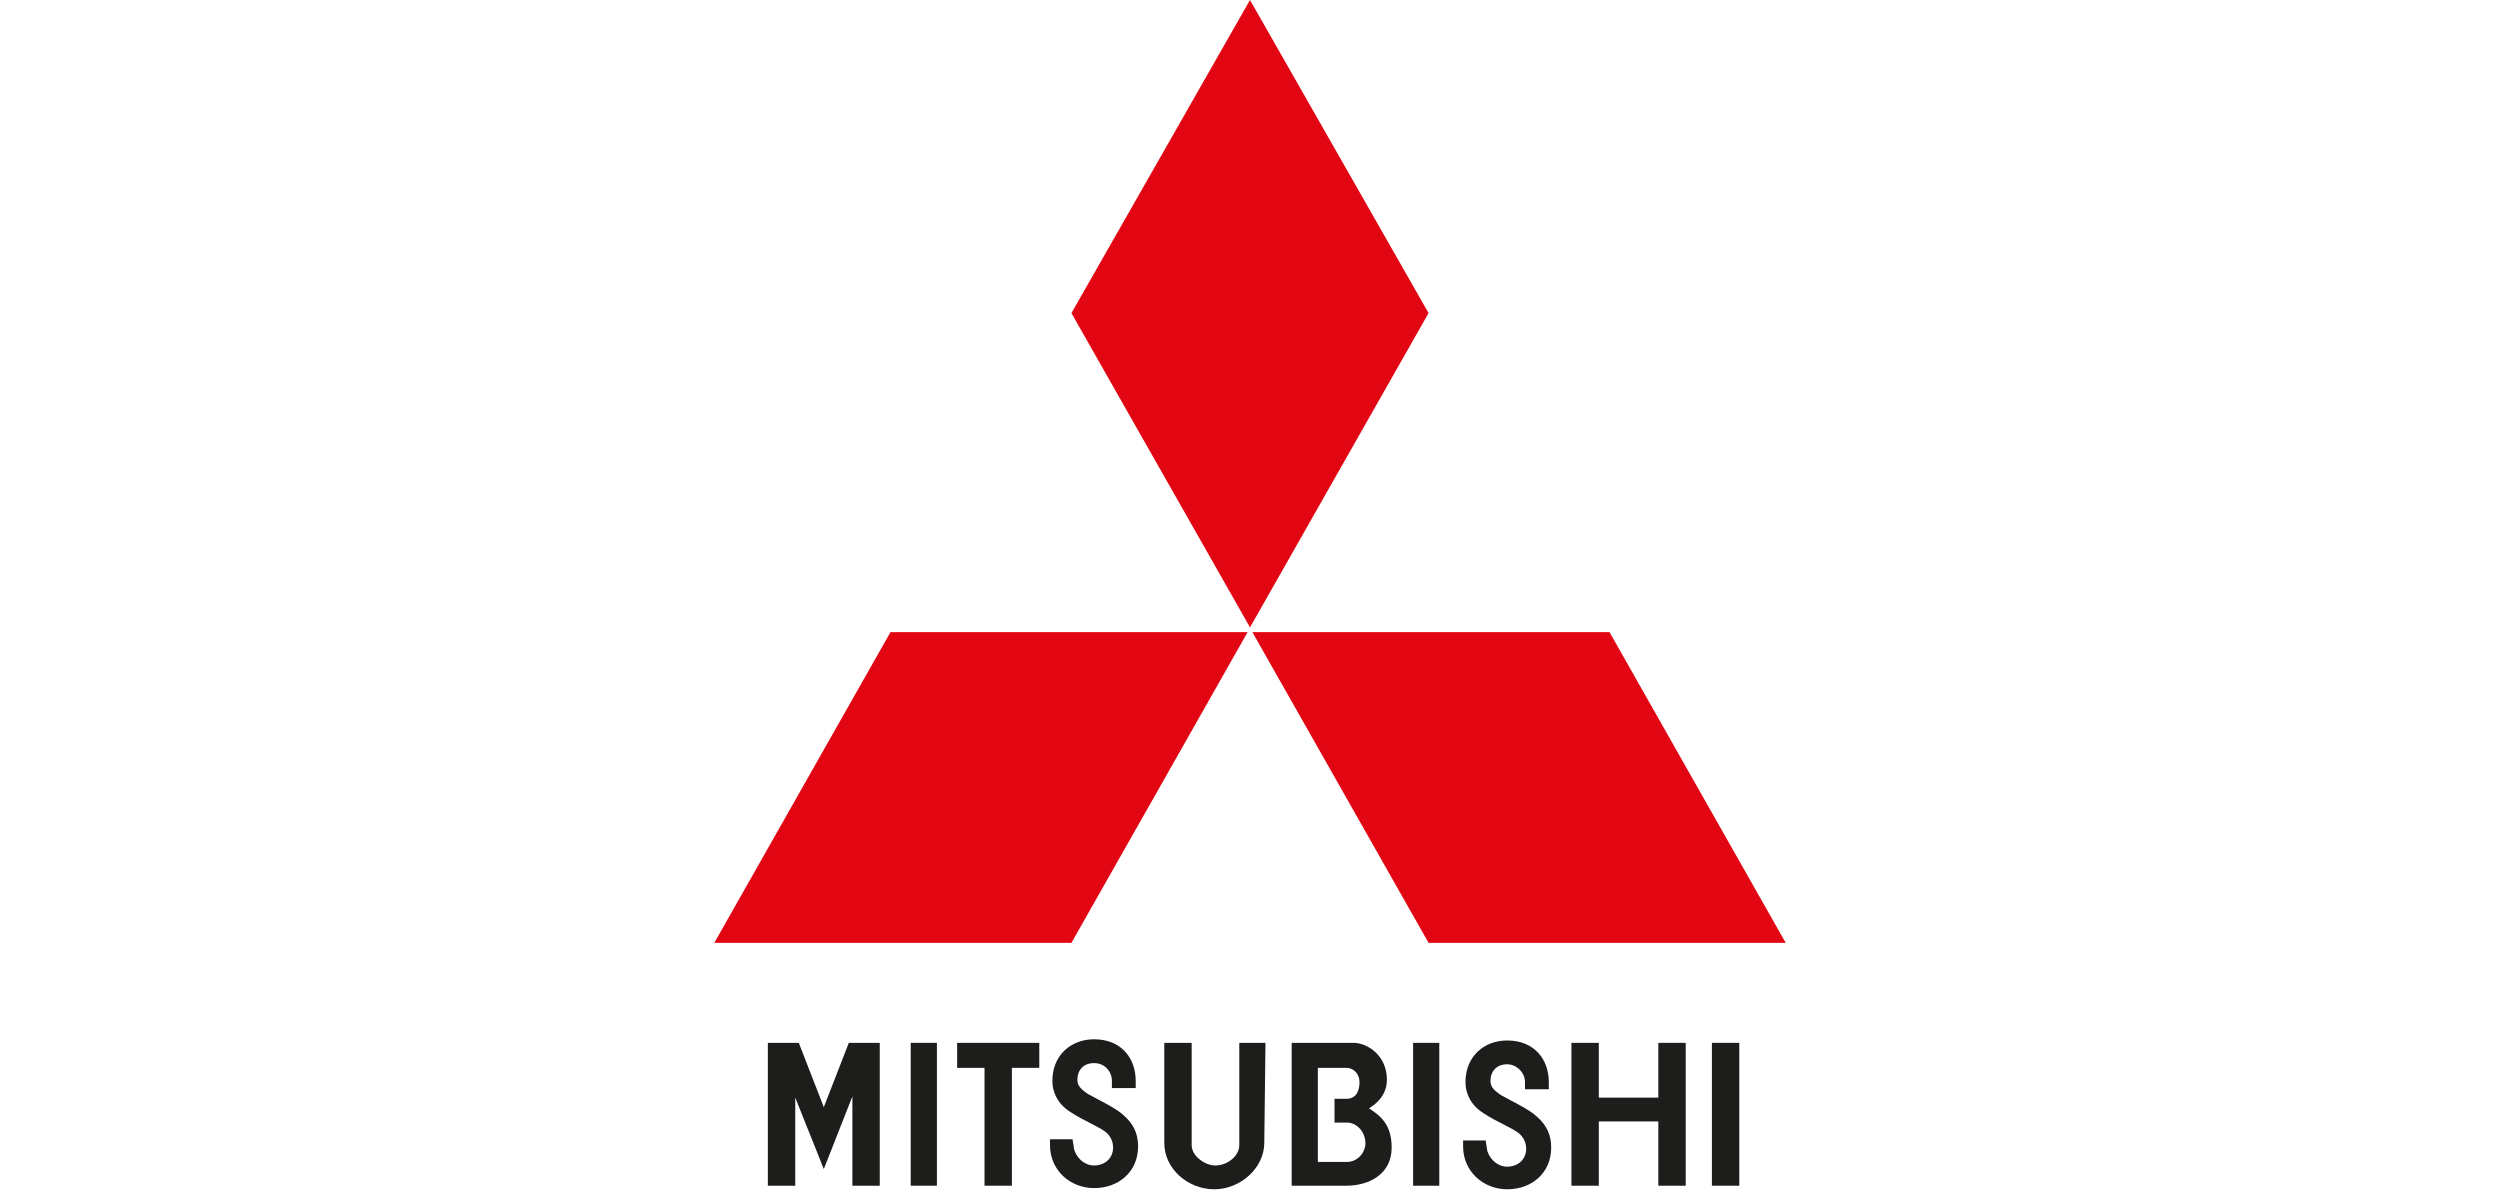 <?xml version="1.0" encoding="utf-8"?>
<!-- Generator: Adobe Illustrator 26.0.1, SVG Export Plug-In . SVG Version: 6.00 Build 0)  -->
<svg version="1.1" id="Capa_1" xmlns="http://www.w3.org/2000/svg" xmlns:xlink="http://www.w3.org/1999/xlink" x="0px" y="0px"
	 viewBox="0 0 210 100" style="enable-background:new 0 0 210 100;" xml:space="preserve">
<style type="text/css">
	.st0{fill:#397FC2;}
	.st1{fill-rule:evenodd;clip-rule:evenodd;}
	.st2{fill-rule:evenodd;clip-rule:evenodd;fill:#131313;}
	.st3{fill-rule:evenodd;clip-rule:evenodd;fill:#1B1B1B;}
	.st4{fill-rule:evenodd;clip-rule:evenodd;fill:#212122;}
	.st5{fill-rule:evenodd;clip-rule:evenodd;fill:#272728;}
	.st6{fill-rule:evenodd;clip-rule:evenodd;fill:#2D2C2D;}
	.st7{fill-rule:evenodd;clip-rule:evenodd;fill:#363637;}
	.st8{fill-rule:evenodd;clip-rule:evenodd;fill:#3F3F40;}
	.st9{fill-rule:evenodd;clip-rule:evenodd;fill:#434244;}
	.st10{fill-rule:evenodd;clip-rule:evenodd;fill:#454546;}
	.st11{fill-rule:evenodd;clip-rule:evenodd;fill:#474749;}
	.st12{fill-rule:evenodd;clip-rule:evenodd;fill:#4A494B;}
	.st13{fill-rule:evenodd;clip-rule:evenodd;fill:#4C4C4E;}
	.st14{fill-rule:evenodd;clip-rule:evenodd;fill:#4E4E50;}
	.st15{fill-rule:evenodd;clip-rule:evenodd;fill:#505052;}
	.st16{fill-rule:evenodd;clip-rule:evenodd;fill:#525355;}
	.st17{fill-rule:evenodd;clip-rule:evenodd;fill:#555557;}
	.st18{fill-rule:evenodd;clip-rule:evenodd;fill:#575759;}
	.st19{fill-rule:evenodd;clip-rule:evenodd;fill:#59595B;}
	.st20{fill-rule:evenodd;clip-rule:evenodd;fill:#5B5C5E;}
	.st21{fill-rule:evenodd;clip-rule:evenodd;fill:#5D5E60;}
	.st22{fill-rule:evenodd;clip-rule:evenodd;fill:#5F6062;}
	.st23{fill-rule:evenodd;clip-rule:evenodd;fill:#616264;}
	.st24{fill-rule:evenodd;clip-rule:evenodd;fill:#636466;}
	.st25{fill-rule:evenodd;clip-rule:evenodd;fill:#656668;}
	.st26{fill-rule:evenodd;clip-rule:evenodd;fill:#67686A;}
	.st27{fill-rule:evenodd;clip-rule:evenodd;fill:#696A6C;}
	.st28{fill-rule:evenodd;clip-rule:evenodd;fill:#6B6C6E;}
	.st29{fill-rule:evenodd;clip-rule:evenodd;fill:#6D6E70;}
	.st30{fill-rule:evenodd;clip-rule:evenodd;fill:#6F7072;}
	.st31{fill-rule:evenodd;clip-rule:evenodd;fill:#717274;}
	.st32{fill-rule:evenodd;clip-rule:evenodd;fill:#737476;}
	.st33{fill-rule:evenodd;clip-rule:evenodd;fill:#757678;}
	.st34{fill-rule:evenodd;clip-rule:evenodd;fill:#76787A;}
	.st35{fill-rule:evenodd;clip-rule:evenodd;fill:#787A7C;}
	.st36{fill-rule:evenodd;clip-rule:evenodd;fill:#7A7B7E;}
	.st37{fill-rule:evenodd;clip-rule:evenodd;fill:#7C7D80;}
	.st38{fill-rule:evenodd;clip-rule:evenodd;fill:#7E7F82;}
	.st39{fill-rule:evenodd;clip-rule:evenodd;fill:#808183;}
	.st40{fill-rule:evenodd;clip-rule:evenodd;fill:#838587;}
	.st41{fill-rule:evenodd;clip-rule:evenodd;fill:#87898B;}
	.st42{fill-rule:evenodd;clip-rule:evenodd;fill:#898A8D;}
	.st43{fill-rule:evenodd;clip-rule:evenodd;fill:#8B8C8F;}
	.st44{fill-rule:evenodd;clip-rule:evenodd;fill:#8D8E91;}
	.st45{fill-rule:evenodd;clip-rule:evenodd;fill:#8F9093;}
	.st46{fill-rule:evenodd;clip-rule:evenodd;fill:#919295;}
	.st47{fill-rule:evenodd;clip-rule:evenodd;fill:#929496;}
	.st48{fill-rule:evenodd;clip-rule:evenodd;fill:#949698;}
	.st49{fill-rule:evenodd;clip-rule:evenodd;fill:#96989A;}
	.st50{fill-rule:evenodd;clip-rule:evenodd;fill:#989A9C;}
	.st51{fill-rule:evenodd;clip-rule:evenodd;fill:#9A9C9E;}
	.st52{fill-rule:evenodd;clip-rule:evenodd;fill:#9C9EA0;}
	.st53{fill-rule:evenodd;clip-rule:evenodd;fill:#9EA0A2;}
	.st54{fill-rule:evenodd;clip-rule:evenodd;fill:#A0A2A4;}
	.st55{fill-rule:evenodd;clip-rule:evenodd;fill:#A2A4A6;}
	.st56{fill-rule:evenodd;clip-rule:evenodd;fill:#A4A6A8;}
	.st57{fill-rule:evenodd;clip-rule:evenodd;fill:#A6A8AA;}
	.st58{fill-rule:evenodd;clip-rule:evenodd;fill:#A8AAAC;}
	.st59{fill-rule:evenodd;clip-rule:evenodd;fill:#AAACAE;}
	.st60{fill-rule:evenodd;clip-rule:evenodd;fill:#ACAEB0;}
	.st61{fill-rule:evenodd;clip-rule:evenodd;fill:#AEB0B2;}
	.st62{fill-rule:evenodd;clip-rule:evenodd;fill:#B0B2B4;}
	.st63{fill-rule:evenodd;clip-rule:evenodd;fill:#B3B4B6;}
	.st64{fill-rule:evenodd;clip-rule:evenodd;fill:#B5B6B8;}
	.st65{fill-rule:evenodd;clip-rule:evenodd;fill:#B7B8BA;}
	.st66{fill-rule:evenodd;clip-rule:evenodd;fill:#B9BABC;}
	.st67{fill-rule:evenodd;clip-rule:evenodd;fill:#BBBCBF;}
	.st68{fill-rule:evenodd;clip-rule:evenodd;fill:#BDBFC1;}
	.st69{fill-rule:evenodd;clip-rule:evenodd;fill:#BFC1C3;}
	.st70{fill-rule:evenodd;clip-rule:evenodd;fill:#C1C3C5;}
	.st71{fill-rule:evenodd;clip-rule:evenodd;fill:#C4C5C7;}
	.st72{fill-rule:evenodd;clip-rule:evenodd;fill:#C6C7C9;}
	.st73{fill-rule:evenodd;clip-rule:evenodd;fill:#C8C9CB;}
	.st74{fill-rule:evenodd;clip-rule:evenodd;fill:#CACBCD;}
	.st75{fill-rule:evenodd;clip-rule:evenodd;fill:#CCCDCF;}
	.st76{fill-rule:evenodd;clip-rule:evenodd;fill:#CECFD1;}
	.st77{fill-rule:evenodd;clip-rule:evenodd;fill:#D0D1D3;}
	.st78{fill-rule:evenodd;clip-rule:evenodd;fill:#D3D4D5;}
	.st79{fill-rule:evenodd;clip-rule:evenodd;fill:#D5D6D7;}
	.st80{fill-rule:evenodd;clip-rule:evenodd;fill:#D7D8D9;}
	.st81{fill-rule:evenodd;clip-rule:evenodd;fill:#D9DADB;}
	.st82{fill-rule:evenodd;clip-rule:evenodd;fill:#DBDCDD;}
	.st83{fill-rule:evenodd;clip-rule:evenodd;fill:#DDDEDF;}
	.st84{fill-rule:evenodd;clip-rule:evenodd;fill:#DFE0E1;}
	.st85{fill-rule:evenodd;clip-rule:evenodd;fill:#E1E2E3;}
	.st86{fill-rule:evenodd;clip-rule:evenodd;fill:#E4E4E5;}
	.st87{fill-rule:evenodd;clip-rule:evenodd;fill:#E6E6E7;}
	.st88{fill-rule:evenodd;clip-rule:evenodd;fill:#E8E9EA;}
	.st89{fill-rule:evenodd;clip-rule:evenodd;fill:#EAEBEC;}
	.st90{fill-rule:evenodd;clip-rule:evenodd;fill:#ECEDEE;}
	.st91{fill-rule:evenodd;clip-rule:evenodd;fill:#EFEFF0;}
	.st92{fill-rule:evenodd;clip-rule:evenodd;fill:#F1F1F2;}
	.st93{fill-rule:evenodd;clip-rule:evenodd;fill:#F3F3F4;}
	.st94{fill-rule:evenodd;clip-rule:evenodd;fill:#F5F6F6;}
	.st95{fill-rule:evenodd;clip-rule:evenodd;fill:#F8F8F8;}
	.st96{fill-rule:evenodd;clip-rule:evenodd;fill:#FBFBFB;}
	.st97{fill-rule:evenodd;clip-rule:evenodd;fill:#FFFFFF;}
	.st98{fill-rule:evenodd;clip-rule:evenodd;fill:#323132;}
	.st99{fill-rule:evenodd;clip-rule:evenodd;fill:#3B3B3C;}
	.st100{fill-rule:evenodd;clip-rule:evenodd;fill:#858789;}
	.st101{fill-rule:evenodd;clip-rule:evenodd;fill:#828385;}
	.st102{fill:url(#SVGID_1_);}
	.st103{fill:#333333;}
	.st104{fill:url(#SVGID_00000096027028005324355940000005913447767736828322_);}
	.st105{fill:url(#SVGID_00000117678946260047554380000006600508903820830898_);}
	.st106{fill:url(#SVGID_00000177461572068262745710000013358726070594788763_);}
	.st107{fill:url(#SVGID_00000015352461068345092770000015080280870121972881_);}
	.st108{fill:url(#SVGID_00000139267705625381016080000016614481521727414968_);}
	.st109{fill:url(#SVGID_00000107582477417198734590000016988400647738622381_);}
	.st110{fill:url(#SVGID_00000067210346909629273860000015624238986704029089_);}
	.st111{fill:url(#SVGID_00000091008142772925787280000006151173116383033985_);}
	.st112{fill:url(#SVGID_00000108281048941327938620000014443061399635654291_);}
	.st113{fill:url(#SVGID_00000079488495414071297110000004650403473051679886_);}
	.st114{fill:url(#SVGID_00000051380447818738908120000014878148420643647621_);}
	.st115{fill:#C2D7E8;}
	.st116{fill:url(#SVGID_00000063590973735141974360000017279485160206440092_);}
	.st117{fill:#12404F;}
	.st118{fill:url(#SVGID_00000102532764475358810380000003623627624704640641_);}
	.st119{fill:url(#SVGID_00000090998502982102829130000010245588996172477056_);}
	.st120{fill:url(#SVGID_00000165209364493057712400000007715111403627036830_);}
	.st121{fill:url(#SVGID_00000124121285639097879980000004008347224697973889_);}
	.st122{fill:none;}
	.st123{fill:#131E29;}
	.st124{fill:#FF0000;}
	.st125{fill-rule:evenodd;clip-rule:evenodd;fill:#C80B1C;}
	.st126{fill-rule:evenodd;clip-rule:evenodd;fill:#1D1D1B;}
	.st127{clip-path:url(#SVGID_00000046335901008210585590000013394274381800171185_);}
	.st128{clip-path:url(#SVGID_00000147908918151935546690000016222487861266291592_);}
	.st129{clip-path:url(#SVGID_00000084525529979636246450000009976441515421260731_);}
	.st130{clip-path:url(#SVGID_00000133499145638475140100000014523965575901756822_);}
	.st131{fill-rule:evenodd;clip-rule:evenodd;fill:#484F54;}
	.st132{clip-path:url(#SVGID_00000104695940888384281810000012700409723941565058_);}
	.st133{clip-path:url(#SVGID_00000182491740532956219560000004108018103176823434_);}
	.st134{clip-path:url(#SVGID_00000125570286262908312620000004534984944446791062_);}
	.st135{clip-path:url(#SVGID_00000132791773465712717000000006629318992324829865_);}
	.st136{clip-path:url(#SVGID_00000120557609686960235110000001434185804523888019_);}
	.st137{clip-path:url(#SVGID_00000091702505566381756580000016136599007723531692_);}
	.st138{clip-path:url(#SVGID_00000049931224075776506730000000942864201117807014_);}
	.st139{clip-path:url(#SVGID_00000083791954857550767260000013065759588122308764_);}
	.st140{clip-path:url(#SVGID_00000129173458354257162820000013354939521950958769_);}
	.st141{clip-path:url(#SVGID_00000051366173175080111870000012829349456752123288_);}
	.st142{clip-path:url(#SVGID_00000032643480540540754810000001852517782667556766_);}
	.st143{clip-path:url(#SVGID_00000055707134220556300770000008565953797212839312_);}
	.st144{clip-path:url(#SVGID_00000033362635001189401020000008482908581321750705_);}
	.st145{clip-path:url(#SVGID_00000165234912428905252000000001543805050588522649_);}
	.st146{clip-path:url(#SVGID_00000067225649424093555950000002679447563826140094_);}
	.st147{clip-path:url(#SVGID_00000006702359843626182380000012062524241209014435_);}
	.st148{clip-path:url(#SVGID_00000008110261880494319240000006154791275591305605_);}
	.st149{clip-path:url(#SVGID_00000032635885987367914940000013228202147245087878_);}
	.st150{clip-path:url(#SVGID_00000119808178236544783260000012912116959450912651_);}
	.st151{clip-path:url(#SVGID_00000029017864033745097920000008813390444548471937_);}
	.st152{fill-rule:evenodd;clip-rule:evenodd;fill:#E20613;}
</style>
<g>
	<polygon class="st152" points="104.8,53.1 74.8,53.1 60,79.2 90,79.2 104.8,53.1 104.8,53.1 	"/>
	<polygon class="st152" points="120,26.3 105,0 90,26.3 105,52.7 120,26.3 120,26.3 	"/>
	<polygon class="st152" points="120,79.2 150,79.2 135.2,53.1 105.2,53.1 120,79.2 120,79.2 	"/>
	<polygon class="st126" points="118.7,99.6 120.9,99.6 120.9,87.6 118.7,87.6 118.7,99.6 118.7,99.6 	"/>
	<polygon class="st126" points="143.8,99.6 146.1,99.6 146.1,87.6 143.8,87.6 143.8,99.6 143.8,99.6 	"/>
	<polygon class="st126" points="76.5,99.6 78.7,99.6 78.7,87.6 76.5,87.6 76.5,99.6 76.5,99.6 	"/>
	<polygon class="st126" points="87.3,87.6 80.4,87.6 80.4,89.7 82.7,89.7 82.7,99.6 85,99.6 85,89.7 87.3,89.7 87.3,87.6 87.3,87.6 
			"/>
	<polygon class="st126" points="139.3,92.2 134.3,92.2 134.3,87.6 132,87.6 132,99.6 134.3,99.6 134.3,94.2 139.3,94.2 139.3,99.6 
		141.6,99.6 141.6,87.6 139.3,87.6 139.3,92.2 139.3,92.2 	"/>
	<polygon class="st126" points="69.2,93 67.1,87.6 64.5,87.6 64.5,99.6 66.8,99.6 66.8,92.2 69.2,98.2 71.6,92.1 71.6,99.6 
		73.9,99.6 73.9,87.6 71.3,87.6 69.2,93 69.2,93 	"/>
	<path class="st126" d="M106.3,87.6h-2.2v8.6l0,0c0,0.9-1,1.7-2,1.7c-0.9,0-2-0.8-2-1.7l0,0v-8.6h-2.3l0,8.4l0,0
		c0,2.2,2,3.9,4.2,3.9c2.2,0,4.2-1.8,4.2-3.9l0,0L106.3,87.6L106.3,87.6L106.3,87.6z"/>
	<path class="st126" d="M115,93.1c0.3-0.2,1.5-0.9,1.5-2.4c0-2.1-1.7-3.1-2.8-3.1l0,0h-5.2v12h4.6l0,0c1.8,0,3.8-0.9,3.8-3.2
		C116.9,94.4,115.9,93.7,115,93.1L115,93.1L115,93.1L115,93.1z M113.2,97.6h-2.5v-7.9h2.4l0,0c0.6,0,1.1,0.5,1.1,1.2
		c0,0.6-0.2,1.4-1.1,1.4l0,0h-1v2h1.1l0,0c0.6,0,1.5,0.6,1.5,1.8C114.6,97.1,113.8,97.6,113.2,97.6L113.2,97.6L113.2,97.6
		L113.2,97.6z"/>
	<path class="st126" d="M88.2,95.7c0,0.1,0,0.3,0,0.5c0,2.1,1.7,3.6,3.7,3.6c2.1,0,3.7-1.4,3.7-3.5c0-1.1-0.4-1.9-1.2-2.6
		c-0.6-0.6-2.3-1.4-3-1.8c-0.6-0.4-0.9-0.7-0.9-1.2c0-0.8,0.5-1.4,1.4-1.4s1.5,0.7,1.5,1.5c0,0.2,0,0.4,0,0.6l0,0h2v-0.6l0,0
		c0-1.9-1.2-3.5-3.5-3.5c-1.9,0-3.5,1.3-3.5,3.5c0,0.9,0.4,1.9,1.5,2.6c1.2,0.8,2.6,1.3,3.1,1.8c0.3,0.3,0.5,0.7,0.5,1.2
		c0,0.9-0.7,1.5-1.6,1.5s-1.6-0.8-1.7-1.5c0-0.2-0.1-0.5-0.1-0.7l0,0H88.2L88.2,95.7L88.2,95.7z"/>
	<path class="st126" d="M126.1,92c-0.6-0.4-0.9-0.7-0.9-1.2c0-0.8,0.5-1.4,1.4-1.4c0.8,0,1.5,0.7,1.5,1.5c0,0.2,0,0.4,0,0.6l0,0h2
		v-0.6l0,0c0-1.9-1.2-3.5-3.5-3.5c-1.9,0-3.5,1.3-3.5,3.5c0,0.9,0.4,1.9,1.5,2.6c1.2,0.8,2.6,1.3,3.1,1.8c0.3,0.3,0.5,0.7,0.5,1.2
		c0,0.9-0.7,1.5-1.6,1.5c-0.9,0-1.6-0.8-1.7-1.5c0-0.2-0.1-0.5-0.1-0.7l0,0h-1.9l0,0c0,0.1,0,0.3,0,0.5c0,2.1,1.7,3.6,3.7,3.6
		c2.1,0,3.7-1.4,3.7-3.5c0-1.1-0.4-1.9-1.2-2.6C128.5,93.2,126.8,92.4,126.1,92L126.1,92L126.1,92L126.1,92z"/>
</g>
</svg>
